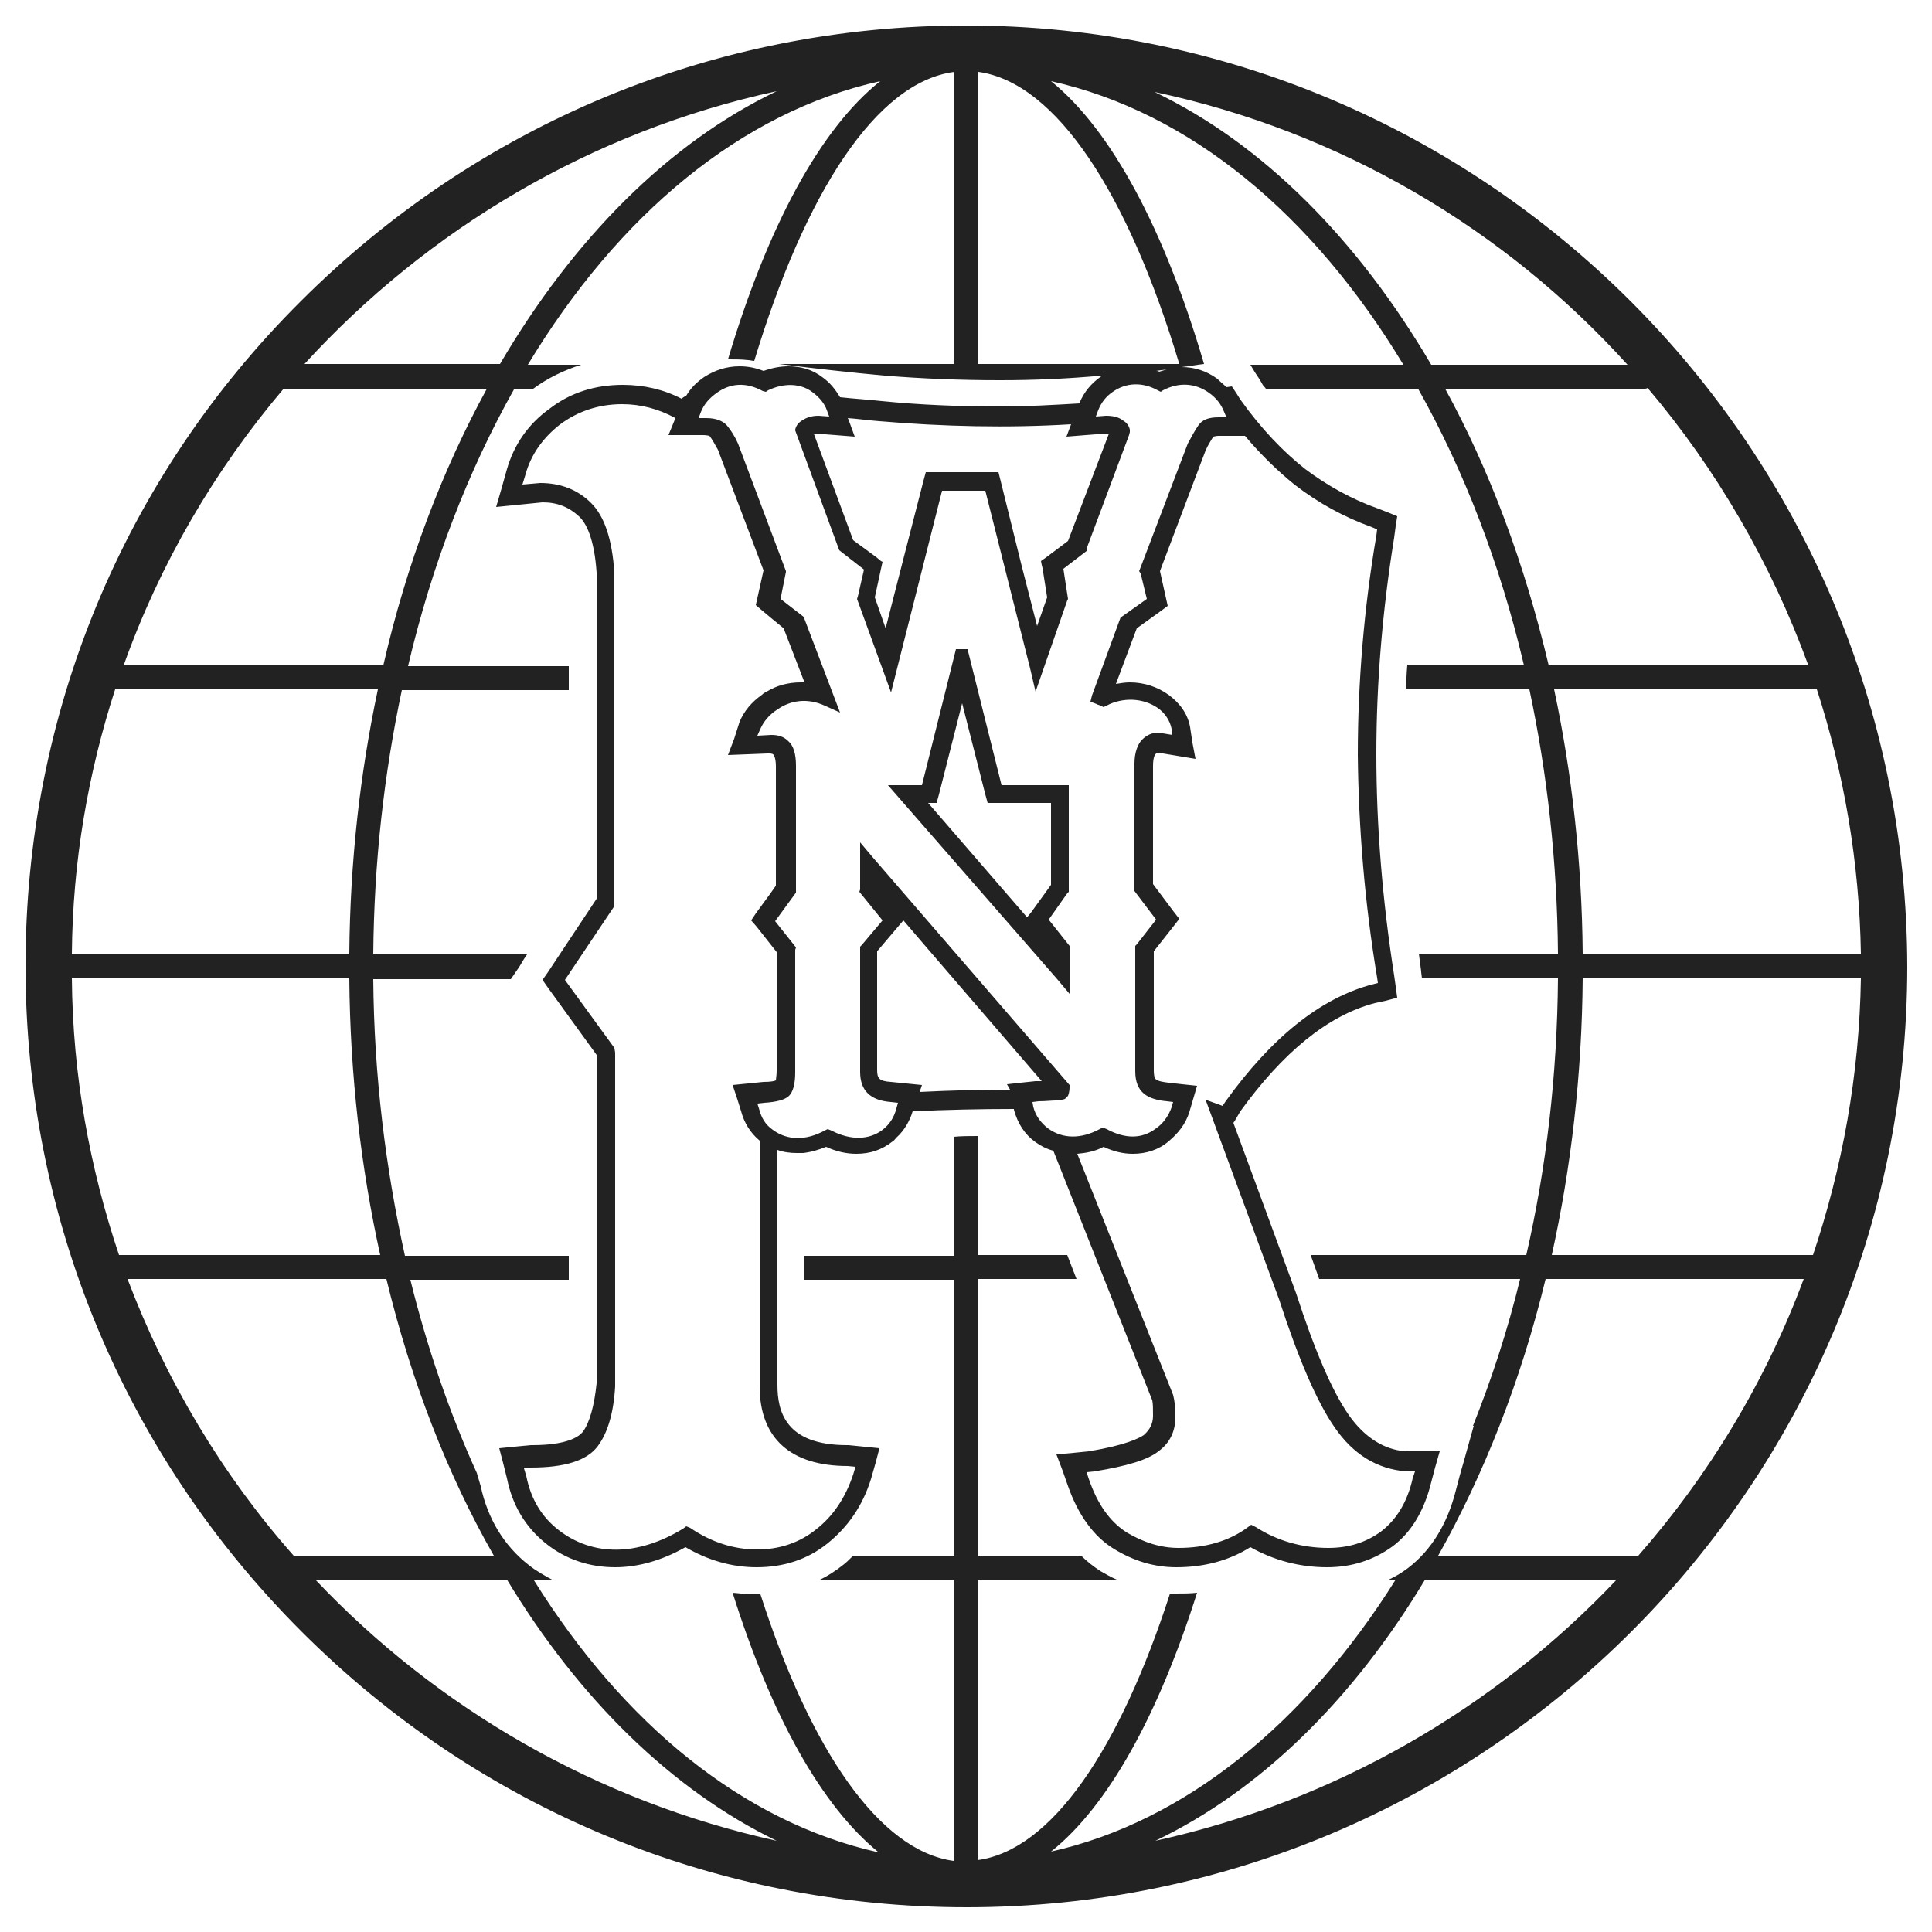 <?xml version="1.0" encoding="UTF-8"?>
<!-- Generator: Adobe Illustrator 27.2.0, SVG Export Plug-In . SVG Version: 6.00 Build 0)  -->
<svg xmlns="http://www.w3.org/2000/svg" xmlns:xlink="http://www.w3.org/1999/xlink" version="1.1" id="Layer_1" x="0px" y="0px" viewBox="0 0 250 250" style="enable-background:new 0 0 250 250;" xml:space="preserve">
<style type="text/css">
	.st0{fill:#222222;}
</style>
<g>
	<path class="st0" d="M3.3,125c0,32.5,12.7,63.1,35.7,86.1c23,23,53.6,35.7,86.1,35.7c67.1,0,121.7-54.6,121.7-121.7   C246.7,57.9,192.1,3.3,125,3.3c-32.5,0-63.1,12.7-86.1,35.7C15.9,61.9,3.3,92.5,3.3,125z M36.7,50.3H63   C57.2,60.9,52.6,73,49.6,86.1H16C20.7,72.9,27.8,60.8,36.7,50.3z M14.9,89.2h34c-2.3,10.8-3.6,22.3-3.7,34.2H9.3   C9.4,111.5,11.4,100,14.9,89.2z M9.3,126.6h35.9c0.1,12.5,1.5,24.5,4,35.8H15.4C11.6,151.1,9.4,139.1,9.3,126.6z M38,201.3   c-9.2-10.4-16.5-22.6-21.5-35.8H50c3.2,13.2,7.9,25.3,13.9,35.8H38z M40.8,204.4h24.8c9.3,15.4,21.3,27.2,34.9,33.8   C77.3,233.1,56.6,221.1,40.8,204.4z M149.5,238.2c13.6-6.5,25.6-18.3,34.9-33.8h24.8C193.4,221.1,172.7,233.1,149.5,238.2z    M212,201.3h-25.9c5.9-10.5,10.7-22.6,13.9-35.8h33.4C228.5,178.7,221.2,190.8,212,201.3z M234.6,162.4h-33.8   c2.5-11.3,3.9-23.3,4-35.8h36C240.6,139.1,238.4,151.1,234.6,162.4z M240.8,123.4h-36c-0.1-11.9-1.4-23.4-3.7-34.2h34   C238.6,100,240.6,111.5,240.8,123.4z M212.7,50.3c0.2,0,0.4,0,0.5-0.1c8.9,10.5,16,22.7,20.8,35.9h-33.6   c-3.1-13.1-7.6-25.2-13.4-35.8H212.7z M210.6,47.2h-25.4c-9.5-16.2-21.8-28.6-35.8-35.3C173.4,17,194.7,29.6,210.6,47.2z    M126.6,9.3c10.1,1.4,19.4,15.8,26,37.8h-26V9.3z M178.2,126.5l0.1,0.7l-0.8,0.2c-6.7,1.8-13,6.9-18.9,15.1l-0.4,0.6l-2.2-0.8   l9.5,25.8c2.5,7.7,4.9,13.3,7.2,16.6c2.4,3.5,5.5,5.4,9.3,5.7h1.1l-0.3,0.9c-0.7,3.1-2.1,5.3-4,6.8c-2,1.5-4.3,2.2-6.9,2.2   c-3.4,0-6.6-0.9-9.4-2.7l-0.6-0.3l-0.4,0.3c-2.4,1.8-5.5,2.7-9,2.7c-2.3,0-4.5-0.7-6.7-2c-2.2-1.4-3.8-3.7-4.9-6.9l-0.3-0.9l1-0.1   c4.3-0.7,6.9-1.5,8.3-2.6c1.5-1.1,2.2-2.6,2.2-4.5c0-1.2-0.1-2-0.3-2.8l-12.4-31.2c1.1-0.1,2.3-0.3,3.4-0.9   c1.3,0.6,2.5,0.9,3.8,0.9c1.7,0,3.3-0.5,4.6-1.6c1.2-1,2.2-2.2,2.7-3.8l0,0l0,0l0.5-1.7l0.5-1.7l-1.9-0.2l-1.8-0.2   c-0.8-0.1-1.4-0.2-1.7-0.5c0,0-0.2-0.2-0.2-1.1l0-14.8v-0.6l2.6-3.3l0.7-0.9l-0.7-0.9l-2.7-3.6V99.1c0-1.2,0.3-1.5,0.3-1.5   c0.2-0.2,0.3-0.2,0.4-0.2l4.8,0.8l-0.4-2.1l-0.3-2c-0.3-1.7-1.3-3.1-2.8-4.2c-1.4-1-3.1-1.6-5-1.6c-0.6,0-1.2,0.1-1.8,0.2l2.7-7.2   l3.2-2.3l0.8-0.6l-0.2-0.9l-0.8-3.6l0.3-0.8l5.6-14.8c0.3-0.7,0.7-1.3,1-1.8c0.1,0,0.3-0.1,0.7-0.1h3.4c2.1,2.5,4.3,4.6,6.4,6.3   c3.1,2.4,6.4,4.2,10,5.5l0.7,0.3l-0.1,0.8c-1.6,9.4-2.4,19-2.4,28.4C175.8,107.2,176.6,116.9,178.2,126.5z M157.7,54   c-1.3,0-2.1,0.3-2.6,1c-0.5,0.7-0.9,1.5-1.4,2.4l-6.1,16l-0.2,0.5l0.2,0.3l0.8,3.3l-3.1,2.2l-0.3,0.2L141.3,90l-0.2,0.8l0.8,0.3   c0.1,0.1,0.3,0.1,0.5,0.2l0.4,0.2l0.4-0.2c2.1-1.1,4.7-1,6.6,0.3c1,0.7,1.6,1.7,1.8,2.7l0.1,0.8l-1.8-0.3c-0.8,0-1.5,0.3-2.1,0.9   c-0.6,0.6-1,1.7-1,3.1V115l0,0.3l2.8,3.7l-2.5,3.2l-0.2,0.2v16.2c0,1.4,0.4,2.3,1.1,2.9c0.7,0.6,1.8,0.9,3,1l0.8,0.1l-0.2,0.7   c-0.4,1.1-1.1,2.1-2,2.7c-1.8,1.4-4,1.4-6.4,0.1l-0.5-0.2l-0.4,0.2c-2.4,1.3-4.8,1.3-6.7-0.1c-0.9-0.7-1.6-1.6-1.9-2.8l-0.1-0.6   l0.8-0.1c0.9,0,1.7-0.1,2.2-0.1c0.5,0,0.7-0.1,0.9-0.1l0.3-0.1l0.4-0.4l0.1-0.3c0-0.1,0.1-0.3,0.1-0.8l0-0.3l-25.5-29.5l-1.6-1.9   v6.1l-0.1,0.3l3,3.7l-2.7,3.2l-0.2,0.2v16.2c0,2.4,1.3,3.7,4,3.9l0.9,0.1l-0.2,0.7c-0.3,1.2-0.9,2.1-1.8,2.8   c-1.7,1.3-4.1,1.4-6.6,0.1l-0.5-0.2l-0.4,0.2c-2.4,1.3-4.8,1.3-6.7-0.1c-1-0.7-1.5-1.6-1.8-2.8l-0.2-0.6l0.9-0.1   c1.6-0.1,2.7-0.4,3.2-0.9c0.5-0.5,0.8-1.5,0.8-3v-15.9l0.1-0.3l-2.7-3.4l2.7-3.7V99.1c0-1.5-0.3-2.6-1-3.2   c-0.6-0.6-1.3-0.8-2.2-0.8l-1.8,0.1l0.4-0.9c0.4-0.9,1.1-1.8,2.2-2.5c1.7-1.2,3.9-1.5,6.1-0.5l2,0.9l-4.6-12.1l0-0.2l-3.1-2.4   l0.7-3.5l0-0.1l-6.2-16.5c-0.4-0.9-0.9-1.7-1.4-2.3c-0.5-0.6-1.4-1-2.7-1h-1l0.3-0.8c0.4-1,1.1-1.8,2.1-2.5   c1.7-1.2,3.7-1.4,5.9-0.2l0.4,0.1l0.3-0.2c2.1-1,4.3-0.9,5.8,0.3c0.8,0.6,1.5,1.4,1.8,2.3l0.3,0.8l-1.4-0.1c-0.8,0-1.5,0.2-2.1,0.6   c-0.5,0.3-0.8,0.7-0.9,1.2l0,0.1l5.7,15.5l3.2,2.5l-0.8,3.5l-0.1,0.3l4.4,12.1l6.6-26.1h5.6l5.8,23l0.7,3l4.1-11.8l0,0l0.1-0.2   l-0.6-3.9l3-2.3V71l5.5-14.7l0.1-0.4l0-0.3c-0.1-0.5-0.4-0.9-0.9-1.2c-0.5-0.4-1.2-0.6-2.2-0.6l-1.3,0.1l0.3-0.8   c0.4-1,1-1.8,1.9-2.4c1.7-1.2,3.8-1.3,5.8-0.2l0.4,0.2l0.3-0.2c2.1-1.1,4.2-0.9,5.9,0.3c1,0.7,1.6,1.5,2,2.5l0.3,0.7H157.7z    M130.7,141c-3.9,0-7.8,0.1-11.7,0.3l0.3-0.9l-2-0.2l-2-0.2c-1.6-0.1-1.8-0.5-1.8-1.6l0-15.3l0,0l2.8-3.3l0.6-0.7l3,3.5l14.9,17.3   c-0.2,0-0.3,0-0.5,0l-0.3,0l-1.9,0.2l-1.8,0.2L130.7,141z M79.5,135.6l-6.4-8.8l6.3-9.4l0.1-0.2l0-43.1c-0.3-4.4-1.3-7.3-3-9   c-1.7-1.7-3.9-2.6-6.6-2.6h0l-2.3,0.2l0.4-1.3c0.7-2.6,2.3-4.8,4.5-6.5c2.3-1.7,5-2.6,8-2.6c2.4,0,4.7,0.6,6.9,1.8l-0.9,2.2H91   c0.5,0,0.7,0.1,0.8,0.1c0.4,0.5,0.7,1.1,1.1,1.8l5.9,15.6l-0.8,3.6l-0.2,0.9l0.7,0.6l1.2,1l1.7,1.4l2.7,7c-0.2,0-0.3,0-0.5,0   c-1.6,0-3.1,0.4-4.4,1.2c-0.2,0.1-0.4,0.2-0.6,0.4c-1.4,1-2.3,2.1-2.9,3.5L95,95.6l-0.8,2.1l5.1-0.2l0.2,0l0.1,0   c0.3,0,0.5,0.1,0.5,0.2c0.1,0.1,0.3,0.5,0.3,1.5l0,15.4l-0.7,1l-1.9,2.6l-0.6,0.9l0.7,0.8l2.6,3.3v15.3c0,0.7-0.1,1.1-0.1,1.3   c-0.2,0.1-0.7,0.2-1.6,0.2l-2,0.2l-2,0.2l0.6,1.8l0.5,1.6c0.4,1.5,1.2,2.8,2.4,3.8v31.8c0,6.7,4,10.3,11.4,10.3h0l1,0.1l-0.3,1   c-1,3-2.6,5.4-4.8,7.1c-2.1,1.7-4.7,2.6-7.6,2.6c-3,0-5.9-0.9-8.7-2.8l-0.5-0.2l-0.4,0.3c-5.9,3.6-11.7,3.6-16.1,0.2   c-2.2-1.7-3.6-4-4.2-7l-0.3-1l0.9-0.1c4.4,0,7.2-0.9,8.6-2.7c1.3-1.7,2.1-4.3,2.3-7.8v-43.2L79.5,135.6z M109.8,54.3l-0.1-0.2   c1.4,0.1,2.7,0.3,4.1,0.4c8.2,0.7,16.6,0.9,24.8,0.4l-0.6,1.6l2.5-0.2l2.6-0.2c0.2,0,0.3,0,0.4,0L138.2,70l-2.8,2.1l-0.7,0.5   l0.1,0.5l0.1,0.4l0.6,3.8l-1.3,3.7l-2-7.8l-2.7-10.9l-0.3-1.2h-9.4l-0.3,1.1l-2.7,10.5l-2.2,8.6l-1.4-4l0.8-3.7l0.2-0.9l-0.2-0.1   l-0.6-0.5l-3-2.2l-5.1-13.8c0.1,0,0.1,0,0.2,0l2.6,0.2l2.5,0.2L109.8,54.3z M149.6,48c0.5-0.1,0.9-0.1,1.4-0.2   c-0.3,0.1-0.7,0.2-1,0.3C149.9,48,149.7,48,149.6,48z M94.4,46.5c0.8,0,1.6,0,2.4,0.1c0.3,0,0.5,0.1,0.8,0.1   c6.6-21.8,15.8-36.1,25.9-37.4v37.8h-22.7c4.7,0.6,9.3,1.1,13.6,1.5c4.9,0.4,9.9,0.6,15,0.6c4.5,0,8.9-0.2,13.2-0.6   c0,0-0.1,0-0.1,0.1c-1.3,0.9-2.2,2-2.8,3.4l0,0.1c-3.4,0.2-6.8,0.4-10.3,0.4c-5.2,0-10.3-0.2-15.3-0.7c-1.8-0.2-3.6-0.3-5.4-0.5   c-0.6-1-1.3-1.9-2.3-2.6c-1.3-1-2.8-1.4-4.4-1.4c-1,0-2.1,0.2-3.2,0.6c-1-0.4-2-0.6-3.1-0.6c-1.7,0-3.2,0.5-4.6,1.4   c-1,0.7-1.7,1.4-2.3,2.4c-0.2,0.1-0.4,0.2-0.6,0.4c-2.3-1.2-4.9-1.8-7.6-1.8c-3.6,0-6.8,1-9.5,3.1c-2.8,2-4.6,4.7-5.5,7.8l-0.7,2.5   l-0.7,2.4l6-0.6c1.9,0,3.4,0.6,4.7,1.8c0.9,0.8,2,2.8,2.3,7.3l0,42.2l-6.3,9.5l-0.7,1l0.7,1l6.3,8.7v42.5c-0.3,2.9-0.9,5.1-1.8,6.3   c-0.5,0.6-2,1.7-6.5,1.7h-0.1l-0.1,0l-2.1,0.2l-2,0.2l0.5,1.9l0.5,2c0.7,3.5,2.4,6.3,5,8.4c2.6,2.1,5.7,3.1,9,3.1   c3,0,6.1-0.9,9.1-2.6c2.9,1.7,6,2.6,9.2,2.6c3.5,0,6.6-1,9.2-3.1c2.6-2.1,4.5-4.8,5.6-8.3l0.6-2.1l0.5-1.9l-4-0.4l-0.1,0h-0.1   c-8,0-9-4.4-9-7.8v-30.4c0.8,0.3,1.7,0.4,2.5,0.4c0.3,0,0.5,0,0.8,0c1-0.1,2-0.4,3-0.8c1.3,0.6,2.6,0.9,3.9,0.9   c1.8,0,3.3-0.5,4.7-1.6c0.2-0.1,0.3-0.3,0.5-0.5c1-0.9,1.7-2.1,2.1-3.4c4.3-0.2,8.7-0.3,13.1-0.3l0,0.1c0.5,1.8,1.4,3.2,2.8,4.2   c0.7,0.5,1.5,0.9,2.3,1.1l12.8,32.3c0.1,0.4,0.1,1.1,0.1,2c0,1-0.4,1.8-1.2,2.5c-0.6,0.4-2.3,1.3-7.1,2.1l-2,0.2l-2.2,0.2l0.8,2.1   l0.7,2c1.3,3.7,3.3,6.5,5.9,8.1c2.6,1.6,5.3,2.4,8.1,2.4c3.7,0,6.9-0.9,9.6-2.6c3,1.7,6.4,2.6,9.9,2.6c3.2,0,6-0.9,8.5-2.7   c2.4-1.8,4.1-4.6,5-8.3l0.5-1.9l0.6-2.1h-4.4c-2.8-0.2-5.3-1.8-7.3-4.6c-2.2-3.1-4.5-8.5-6.9-15.9l-8.1-22l0.2-0.3l0.7-1.2   c5.5-7.6,11.3-12.4,17.4-14l1.4-0.3l1.5-0.4l-0.2-1.5l-0.2-1.4c-1.5-9.6-2.3-19.2-2.3-28.6c0-9.3,0.8-18.7,2.3-28l0.2-1.5l0.2-1.3   l-1.2-0.5l-1.3-0.5c-3.4-1.2-6.6-3-9.4-5.1c-2.8-2.2-5.7-5.2-8.4-9l-0.5-0.8l-0.6-0.9l-0.7,0.1c-0.4-0.4-0.8-0.7-1.2-1.1   c-1.4-1-2.9-1.5-4.6-1.5c1-0.1,1.9-0.3,2.9-0.4c-5.1-17.4-12-30.3-19.8-36.6c18,4,33.9,17.3,45.6,36.7h-19.8l0.6,1l0.6,0.9l0.4,0.7   c0.1,0.2,0.3,0.3,0.4,0.5h19.7c5.9,10.5,10.6,22.6,13.7,35.8h-15.1c-0.1,1-0.1,2.1-0.2,3.1h16c2.3,10.8,3.6,22.3,3.7,34.2h-18   c0.1,0.8,0.2,1.5,0.3,2.3l0,0v0.1l0.1,0.8h17.6c-0.1,12.5-1.5,24.5-4.1,35.8h-27.9l1.1,3.1h26c-1.6,6.6-3.7,13-6.1,19h0.1l-1.2,4.3   l-0.6,2.1l-0.5,1.9c-1.1,4.4-3.2,7.8-6.2,10.1c-0.8,0.6-1.6,1.1-2.5,1.5h0.9c-11.6,18.5-27.2,31.3-44.6,35.2   c7.4-5.9,13.9-17.7,18.9-33.5c-0.9,0.1-1.8,0.1-2.7,0.1c-0.3,0-0.6,0-0.8,0c-6.5,20.1-15.3,33.2-24.9,34.5v-36.3h18   c-0.7-0.3-1.4-0.7-2.1-1.1c-0.9-0.6-1.7-1.2-2.5-2h-13.4v-35.8h12.8l-1.2-3.1h-11.6v-15.4c-1,0-2.1,0-3.1,0.1v15.4H104v3.1h19.4   v35.8h-13.1c-0.4,0.4-0.8,0.8-1.2,1.1c-1,0.8-2.1,1.5-3.2,2h17.5v36.3c-9.6-1.3-18.5-14.3-25-34.5c-0.2,0-0.4,0-0.6,0   c-1,0-2-0.1-3-0.2c5,15.9,11.5,27.6,18.9,33.6c-17.5-3.9-33-16.6-44.6-35.2h2.5c-1.1-0.6-2.2-1.2-3.2-2c-3.2-2.5-5.3-6-6.2-10.2   l-0.5-1.7c-3.5-7.7-6.4-16.1-8.6-25h20.5v-3.1H52.4c-2.5-11.3-4-23.3-4.1-35.8h17.8l1.1-1.6l0.6-1l0.4-0.6H48.3   c0.1-11.9,1.4-23.4,3.7-34.2h21.6l0-3.1H52.8c3.1-13.2,7.8-25.3,13.7-35.8h2.4c0,0,0.1,0,0.1-0.1c1.9-1.4,4-2.4,6.2-3.1h-6.9   c11.7-19.4,27.6-32.7,45.6-36.7c-7.8,6.2-14.6,18.9-19.7,36C94.2,46.5,94.3,46.5,94.4,46.5z M100.5,11.8   c-14,6.7-26.3,19.1-35.8,35.3H39.4C55.3,29.7,76.5,17,100.5,11.8z"></path>
	<path class="st0" d="M138.1,115.6l0.2-0.2v-13.8h-8.7L125.2,84h-1.5l-4.4,17.6h-4.4l21.9,25.1l1.6,1.9v-5.9l0-0.3l-2.7-3.4   L138.1,115.6z M132.9,118.7l-12.8-14.8h1.1l0.3-1.1l3-11.8l3,11.8l0.3,1.1h8.2l0,10.6l-2.6,3.6L132.9,118.7z"></path>
</g>
</svg>
